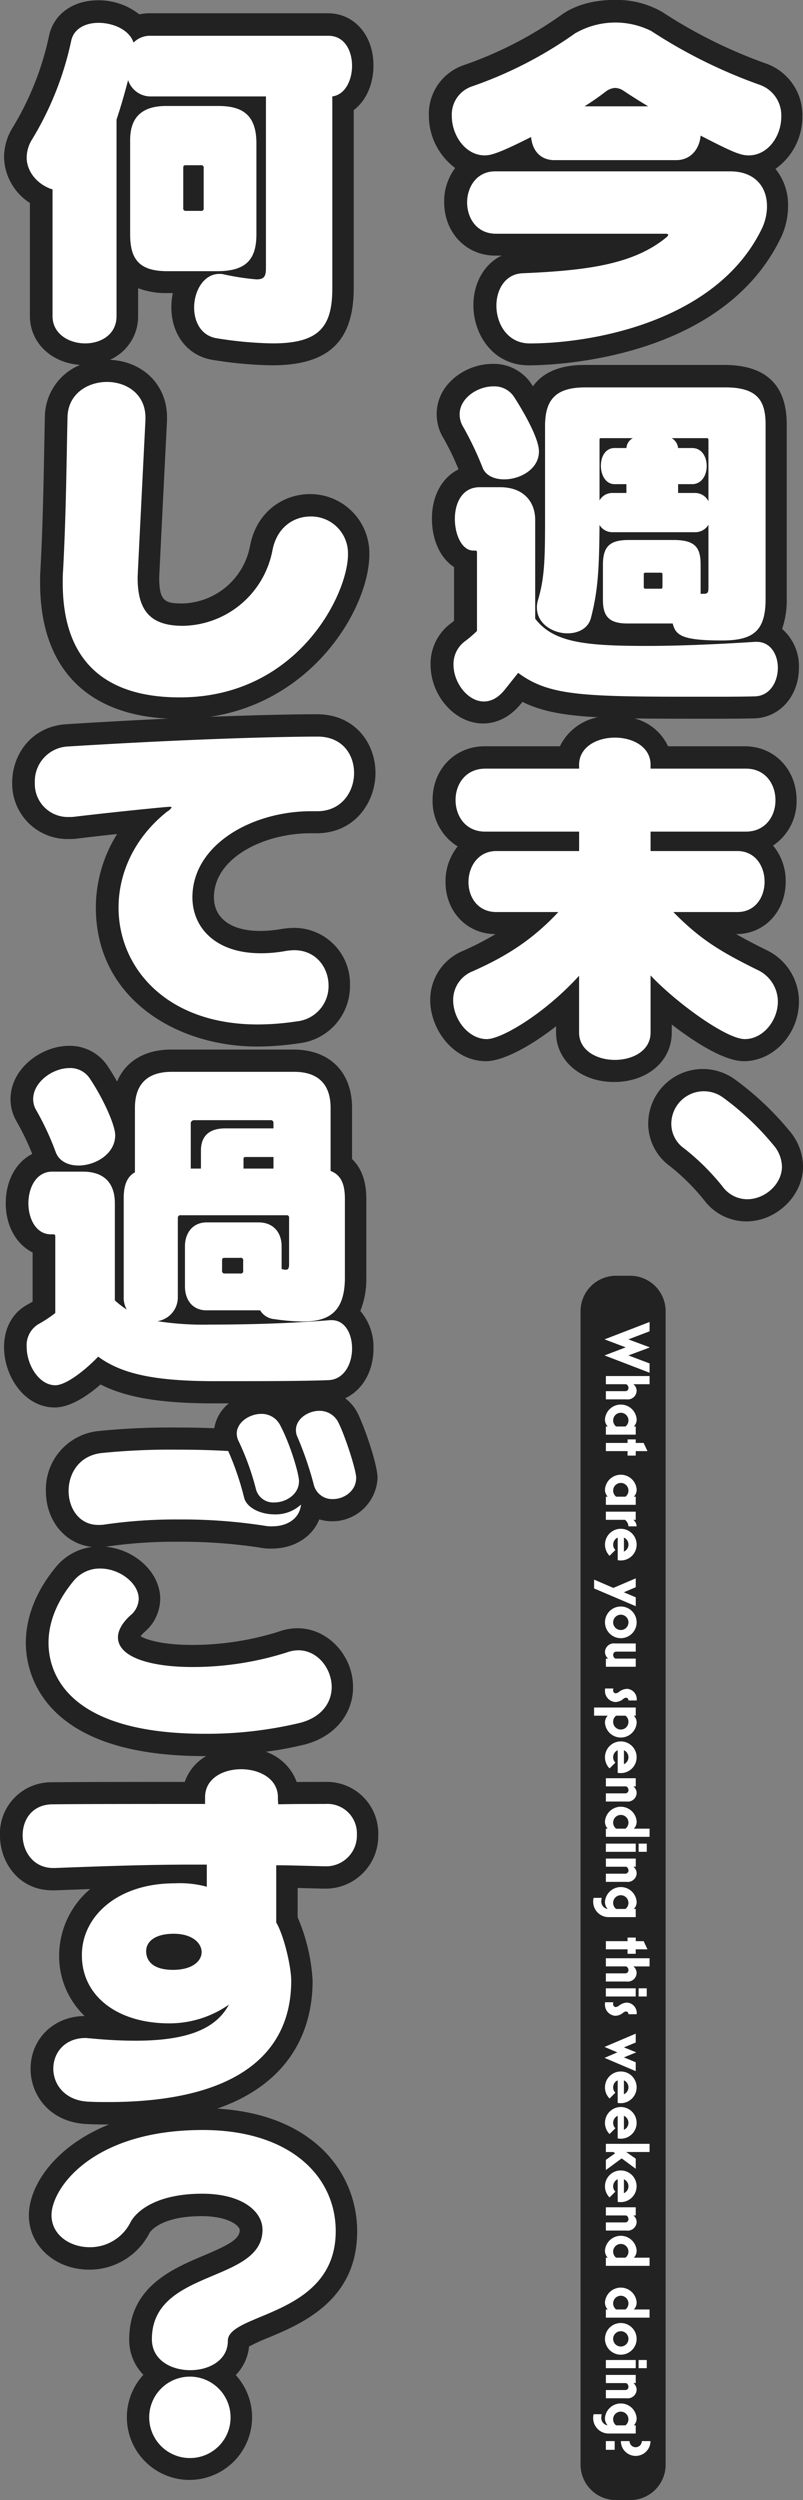 <svg id="catch" xmlns="http://www.w3.org/2000/svg" width="181.188" height="563.59" viewBox="0 0 181.188 563.59">
  <rect x="0" y="0" width="181.188" height="563.59" fill="#808080" stroke="none"/>
  <defs>
    <style>
      .cls-1 {
        fill: #222;
      }

      .cls-1, .cls-2 {
        fill-rule: evenodd;
      }

      .cls-2 {
        fill: #fff;
      }
    </style>
  </defs>
  <g id="en">
    <path id="base" class="cls-1" d="M690.9,3276h3.2a8,8,0,0,1,8,8v260a8,8,0,0,1-8,8h-3.2a8,8,0,0,1-8-8V3284A8,8,0,0,1,690.9,3276Z" transform="translate(-551.906 -2988.41)"/>
    <path id="What_are_you_spending_this_weekend_doing_" data-name="What are you spending this weekend doing?" class="cls-2" d="M693.091,3292.14l-4.778,1.82,10.161,3.9v-2.1l-4.779-1.8,4.779-1.78v-0.06l-4.779-1.78,4.779-1.82v-2.1l-10.161,3.92Zm-4.476,8.31h4.577a0.892,0.892,0,0,1,.518.8,0.712,0.712,0,0,1-.792.77h-4.3v1.84h4.649a2,2,0,0,0,2.288-1.94,1.959,1.959,0,0,0-.734-1.47h3.656v-1.84h-9.859v1.84Zm-0.2,7.84a2.256,2.256,0,0,0,.618,1.69h-0.417v1.84h6.736v-1.84h-0.432a2.206,2.206,0,0,0,.633-1.69A3.585,3.585,0,0,0,688.414,3308.29Zm1.842,0.32a1.727,1.727,0,1,1,3.454,0,1.708,1.708,0,0,1-.677,1.37h-2.1A1.71,1.71,0,0,1,690.256,3308.61Zm-1.641,6.92h4.893v1.01h1.843v-1.01H698l-0.864-1.84h-1.784v-0.8h-1.843v0.8h-4.893v1.84Zm-0.2,8.59a2.248,2.248,0,0,0,.618,1.68h-0.417v1.84h6.736v-1.84h-0.432a2.2,2.2,0,0,0,.633-1.68A3.584,3.584,0,0,0,688.414,3324.12Zm1.842,0.31a1.727,1.727,0,1,1,3.454,0,1.708,1.708,0,0,1-.677,1.37h-2.1A1.71,1.71,0,0,1,690.256,3324.43Zm-1.641,6.59h4.3a1.94,1.94,0,0,1,.792,1.43v0.04h1.842a1.959,1.959,0,0,0-.734-1.47h0.533v-1.84h-6.736v1.84Zm-0.2,5.59a3.549,3.549,0,0,0,1.036,2.52l1.309-1.31a1.686,1.686,0,0,1-.5-1.21,1.745,1.745,0,0,1,1.022-1.59v5.1a4.194,4.194,0,0,0,.7.06A3.57,3.57,0,1,0,688.414,3336.61Zm4.274-1.59a1.732,1.732,0,0,1,0,3.16v-3.16Zm-6.735,11.47,9.4,4v-2l-2.692-1.14,2.692-1.14v-2l-5.052,2.16-4.346-1.87v1.99Zm2.461,7.64a3.569,3.569,0,1,0,3.569-3.57A3.57,3.57,0,0,0,688.414,3354.13Zm1.842,0a1.727,1.727,0,1,1,1.727,1.73A1.726,1.726,0,0,1,690.256,3354.13Zm-1.842,6.7a1.962,1.962,0,0,0,.719,1.47h-0.518v1.84h6.736v-1.84h-4.592a0.9,0.9,0,0,1-.5-0.79,0.715,0.715,0,0,1,.791-0.78h4.3v-1.84H690.7A2,2,0,0,0,688.414,3360.83Zm0,8.61a2.5,2.5,0,0,0,2.288,2.65,2.788,2.788,0,0,0,1.756-.63,1.188,1.188,0,0,1,.676-0.34,0.563,0.563,0,0,1,.576.58v0.04h1.856v-0.04a2.342,2.342,0,0,0-2.13-2.58,3.029,3.029,0,0,0-1.813.65,1.513,1.513,0,0,1-.777.36,0.619,0.619,0,0,1-.59-0.69,1.47,1.47,0,0,1,.043-0.4h-1.857A1.877,1.877,0,0,0,688.414,3369.44Zm-2.461,5.73h3.079a2.248,2.248,0,0,0-.618,1.68,3.585,3.585,0,0,0,7.138,0,2.2,2.2,0,0,0-.633-1.68h0.432v-1.84h-9.4v1.84Zm4.3,1.36a1.677,1.677,0,0,1,.676-1.36h2.1a1.675,1.675,0,0,1,.677,1.36A1.727,1.727,0,1,1,690.256,3376.53Zm-1.842,8.01a3.549,3.549,0,0,0,1.036,2.52l1.309-1.31a1.653,1.653,0,0,1-.5-1.21,1.731,1.731,0,0,1,1.022-1.58v5.09a3.359,3.359,0,0,0,.7.06A3.57,3.57,0,1,0,688.414,3384.54Zm4.274-1.58a1.725,1.725,0,0,1,0,3.15v-3.15Zm-4.073,8.15h4.577a0.889,0.889,0,0,1,.518.79,0.715,0.715,0,0,1-.792.78h-4.3v1.84h4.649a2,2,0,0,0,2.288-1.94,1.959,1.959,0,0,0-.734-1.47h0.533v-1.84h-6.736v1.84Zm-0.2,7.84a2.256,2.256,0,0,0,.618,1.69h-0.417v1.84h9.859v-1.84h-3.555a2.206,2.206,0,0,0,.633-1.69A3.585,3.585,0,0,0,688.414,3398.95Zm1.842,0.32a1.727,1.727,0,1,1,3.454,0,1.708,1.708,0,0,1-.677,1.37h-2.1A1.71,1.71,0,0,1,690.256,3399.27Zm5.742,6.59h1.842v-1.85H696v1.85Zm-7.383,0h6.736v-1.85h-6.736v1.85Zm0,3.36h4.577a0.889,0.889,0,0,1,.518.79,0.72,0.72,0,0,1-.792.78h-4.3v1.84h4.649a2.009,2.009,0,0,0,2.288-1.94,1.942,1.942,0,0,0-.734-1.47h0.533v-1.84h-6.736v1.84Zm-2.864,7.87a3.472,3.472,0,0,0,3.555,3.49h6.045v-1.84h-0.432a2.2,2.2,0,0,0,.633-1.68,3.584,3.584,0,0,0-7.138,0,2.254,2.254,0,0,0,.6,1.68h-0.029a1.7,1.7,0,0,1-1.4-1.86,3.051,3.051,0,0,1,.087-0.64h-1.828A3.641,3.641,0,0,0,685.751,3417.09Zm4.5,0.28a1.727,1.727,0,0,1,3.454,0,1.694,1.694,0,0,1-.677,1.37h-2.1A1.7,1.7,0,0,1,690.256,3417.37Zm-1.641,10.47h4.893v1.01h1.843v-1.01H698l-0.864-1.84h-1.784v-0.81h-1.843V3426h-4.893v1.84Zm0,3.85h4.577a0.889,0.889,0,0,1,.518.79,0.715,0.715,0,0,1-.792.78h-4.3v1.84h4.649a2,2,0,0,0,2.288-1.94,1.959,1.959,0,0,0-.734-1.47h3.656v-1.84h-9.859v1.84Zm7.383,6.78h1.842v-1.84H696v1.84Zm-7.383,0h6.736v-1.84h-6.736v1.84Zm-0.2,1.7a2.5,2.5,0,0,0,2.288,2.65,2.731,2.731,0,0,0,1.756-.64,1.232,1.232,0,0,1,.676-0.33,0.558,0.558,0,0,1,.576.58v0.04h1.856v-0.04a2.342,2.342,0,0,0-2.13-2.58,3.029,3.029,0,0,0-1.813.65,1.513,1.513,0,0,1-.777.36,0.619,0.619,0,0,1-.59-0.69,1.435,1.435,0,0,1,.043-0.4h-1.857A1.831,1.831,0,0,0,688.414,3440.17Zm2.792,10.9-2.893,1.24,7.038,2.99v-2l-2.663-1.1,2.749-1.12v-0.03l-2.749-1.11,2.663-1.09v-2l-7.038,2.99Zm-2.792,7.88a3.549,3.549,0,0,0,1.036,2.52l1.309-1.31a1.653,1.653,0,0,1-.5-1.21,1.731,1.731,0,0,1,1.022-1.58v5.09a3.359,3.359,0,0,0,.7.06A3.57,3.57,0,1,0,688.414,3458.95Zm4.274-1.58a1.725,1.725,0,0,1,0,3.15v-3.15Zm-4.274,9.59a3.549,3.549,0,0,0,1.036,2.52l1.309-1.31a1.686,1.686,0,0,1-.5-1.21,1.745,1.745,0,0,1,1.022-1.59v5.1a4.194,4.194,0,0,0,.7.06A3.57,3.57,0,1,0,688.414,3466.96Zm4.274-1.59a1.732,1.732,0,0,1,0,3.16v-3.16Zm-4.073,8.16h1.7l0.389,0.29-2.087,1.48v2.29l3.569-2.62,3.167,2.34v-2.28l-2.159-1.5h5.282v-1.84h-9.859v1.84Zm-0.2,7.73a3.526,3.526,0,0,0,1.036,2.51l1.309-1.31a1.646,1.646,0,0,1-.5-1.2,1.745,1.745,0,0,1,1.022-1.59v5.1a4.181,4.181,0,0,0,.7.05A3.565,3.565,0,1,0,688.414,3481.26Zm4.274-1.59a1.747,1.747,0,0,1,1.022,1.59,1.714,1.714,0,0,1-1.022,1.56v-3.15Zm-4.073,8.16h4.577a0.889,0.889,0,0,1,.518.79,0.72,0.72,0,0,1-.792.78h-4.3v1.84h4.649a2.01,2.01,0,0,0,2.288-1.95,1.922,1.922,0,0,0-.734-1.46h0.533v-1.84h-6.736v1.84Zm-0.2,7.84a2.248,2.248,0,0,0,.618,1.68h-0.417v1.84h9.859v-1.84h-3.555a2.2,2.2,0,0,0,.633-1.68A3.584,3.584,0,0,0,688.414,3495.67Zm1.842,0.31a1.727,1.727,0,0,1,3.454,0,1.694,1.694,0,0,1-.677,1.37h-2.1A1.7,1.7,0,0,1,690.256,3495.98Zm-1.842,11.37a2.248,2.248,0,0,0,.618,1.68h-0.417v1.84h9.859v-1.84h-3.555a2.2,2.2,0,0,0,.633-1.68A3.584,3.584,0,0,0,688.414,3507.35Zm1.842,0.31a1.727,1.727,0,0,1,3.454,0,1.708,1.708,0,0,1-.677,1.37h-2.1A1.71,1.71,0,0,1,690.256,3507.66Zm-1.842,7.99a3.569,3.569,0,1,0,3.569-3.57A3.57,3.57,0,0,0,688.414,3515.65Zm1.842,0a1.727,1.727,0,1,1,1.727,1.73A1.734,1.734,0,0,1,690.256,3515.65Zm5.742,6.61h1.842v-1.84H696v1.84Zm-7.383,0h6.736v-1.84h-6.736v1.84Zm0,3.36h4.577a0.9,0.9,0,0,1,.518.8,0.712,0.712,0,0,1-.792.77h-4.3v1.85h4.649a2.01,2.01,0,0,0,2.288-1.95,1.959,1.959,0,0,0-.734-1.47h0.533v-1.84h-6.736v1.84Zm-2.864,7.87a3.474,3.474,0,0,0,3.555,3.5h6.045v-1.84h-0.432a2.206,2.206,0,0,0,.633-1.69,3.585,3.585,0,0,0-7.138,0,2.279,2.279,0,0,0,.6,1.69h-0.029a1.7,1.7,0,0,1-1.4-1.86,3.062,3.062,0,0,1,.087-0.65h-1.828A3.78,3.78,0,0,0,685.751,3533.49Zm4.5,0.29a1.727,1.727,0,1,1,3.454,0,1.708,1.708,0,0,1-.677,1.37h-2.1A1.71,1.71,0,0,1,690.256,3533.78ZM692,3538.7a3.339,3.339,0,1,0,6.678,0h-1.957a1.382,1.382,0,1,1-2.764,0H692Zm-3.382,1.96H690.6v-1.96h-1.986v1.96Z" transform="translate(-551.906 -2988.41)"/>
  </g>
  <path id="base-2" data-name="base" class="cls-1" d="M654.61,3026.28a12.565,12.565,0,0,0-2.484,7.68c0,6.88,4.952,12.07,11.519,12.07h1.427c-3.842,1.89-6.347,6.08-6.347,11.21,0,6.55,4.387,13.53,12.517,13.53,4.36,0,42.992-.8,56.657-28.36a16.606,16.606,0,0,0,1.825-7.6,12.831,12.831,0,0,0-2.844-8.33,14.378,14.378,0,0,0,6.068-11.8,12.3,12.3,0,0,0-8.124-11.92,110.121,110.121,0,0,1-23.443-11.62,20.54,20.54,0,0,0-10.878-2.74c-3.307,0-8.068.59-11.971,3.4a87.232,87.232,0,0,1-22.083,11.33,11.627,11.627,0,0,0-7.776,11.4A14.73,14.73,0,0,0,654.61,3026.28Zm48.87,194.89v-1.81c5.479,4.24,11.989,8.27,16.26,8.27,6.743,0,12.44-6.16,12.44-13.45a12.83,12.83,0,0,0-7.519-11.69c-2.459-1.23-4.619-2.33-6.645-3.51h0.036c6.348,0,11.135-5.09,11.135-11.84a12.382,12.382,0,0,0-2.85-8.12,11.967,11.967,0,0,0,5.306-10.24c0-6.92-5.018-12.14-11.672-12.14H702.644a11.5,11.5,0,0,0-7.6-6.28c4.626,0.07,10,.07,16.406.07,3.885,0,7.613,0,10.642-.08,5.743-.13,10.086-5.05,10.086-11.45a11.142,11.142,0,0,0-3.8-8.71,19.7,19.7,0,0,0,1.043-6.81v-39.33c0-8.87-4.728-13.37-14.052-13.37H683.75c-5.4,0-9.3,1.63-11.6,4.81-0.077-.12-0.154-0.24-0.233-0.37a10.185,10.185,0,0,0-8.884-4.68c-6.082,0-12.593,4.55-12.593,11.3a10.457,10.457,0,0,0,1.585,5.55,55.482,55.482,0,0,1,3.341,6.93c-3.68,1.82-6,5.89-6,11.11,0,4.91,1.978,8.97,4.988,10.91v12.12c-0.233.19-.478,0.38-0.736,0.58a11.352,11.352,0,0,0-4.559,9.27c0,7.08,5.526,13.29,11.826,13.29,2.286,0,5.644-.79,8.659-4.56l0.246-.31c4.265,2.12,9.253,3.06,17.02,3.47a12.023,12.023,0,0,0-8.564,6.54H661.266c-6.7,0-11.75,5.19-11.75,12.07a12,12,0,0,0,5.654,10.51,12.485,12.485,0,0,0-2.737,8c0,6.71,4.853,11.76,11.288,11.76h0a64.824,64.824,0,0,1-7.4,3.8,11.96,11.96,0,0,0-7.341,11.1c0,6.5,5.173,13.75,12.594,13.75,3.674,0,9.775-3.16,15.8-7.87v1.41c0,6.36,5.612,11.15,13.054,11.15C697.99,3232.32,703.48,3227.63,703.48,3221.17Zm26.59,22.21a66.857,66.857,0,0,0-12.192-11.53,12.322,12.322,0,0,0-19.709,9.99,11.84,11.84,0,0,0,4.844,9.41,48.12,48.12,0,0,1,7.741,7.67,11.94,11.94,0,0,0,9.523,4.83c6.832,0,12.824-5.79,12.824-12.38A12.568,12.568,0,0,0,730.07,3243.38Zm-9.793,15.37a6.955,6.955,0,0,1-5.6-2.92,53.015,53.015,0,0,0-8.594-8.53,53.015,53.015,0,0,1,8.594,8.53,6.943,6.943,0,0,0,5.6,2.91,7.637,7.637,0,0,0,2.907-.59A7.647,7.647,0,0,1,720.277,3258.75Zm4.23-1.29a8.016,8.016,0,0,0,2.936-3.25A8.016,8.016,0,0,1,724.507,3257.46Zm-165.855-223.3v25.46c0,6.03,4.811,10.6,11.327,11.05a12.8,12.8,0,0,0-7.95,11.7c-0.057,2.36-.1,4.89-0.154,7.54-0.15,8.05-.321,17.18-0.837,26.83-0.079.91-.084,1.97-0.084,3.03,0,19.01,10.3,29.73,28.9,30.64-6.656.31-14.29,0.71-22.91,1.25-8.063.49-12.284,6.97-12.284,13.13a12.47,12.47,0,0,0,12.746,12.76,13.381,13.381,0,0,0,2.2-.14c2.8-.34,5.847-0.68,8.722-0.99a31.37,31.37,0,0,0-4.795,16.56c0,20.58,18.3,31.35,36.382,31.35a65.006,65.006,0,0,0,9.489-.74,12.951,12.951,0,0,0,11.469-13.02,12.591,12.591,0,0,0-12.747-12.99,18.9,18.9,0,0,0-2.385.2,2.886,2.886,0,0,0-.29.04,26.763,26.763,0,0,1-4.845.45c-6.53,0-10.428-2.84-10.428-7.59,0-8.92,11.308-14.43,21.785-14.43h1.381c8.629,0,13.284-7.01,13.284-13.61,0-6.57-4.536-13.22-13.207-13.22-2.111,0-10.127.04-24.1,0.58,23.6-3.59,35.926-24.8,35.926-36.68a13.351,13.351,0,0,0-13.437-13.53c-5.621,0-11.977,3.64-13.5,11.76a15.925,15.925,0,0,1-15.272,12.9c-3.86,0-5.21-.48-5.21-5.83,0.009-.43.242-5.09,1.758-35.39,0-.09.007-0.17,0.007-0.25v-0.47c0-7.31-5.387-12.64-12.89-12.99a10.683,10.683,0,0,0,6.367-9.9v-6.25a17.288,17.288,0,0,0,6.438,1.11h1.4a15.216,15.216,0,0,0-.337,3.22c0,6.23,3.772,11,9.386,11.85a90.032,90.032,0,0,0,13.337,1.21c12.742,0,18.425-5.38,18.425-17.44v-40.08c2.745-2.09,4.451-5.75,4.451-10.08,0-6.82-4.328-11.76-10.291-11.76H585.672a10.533,10.533,0,0,0-2.334.25,14.725,14.725,0,0,0-9.33-3.17c-5.626,0-9.951,3.1-11.016,7.91a66.28,66.28,0,0,1-8.213,20.75,12.717,12.717,0,0,0-1.959,6.68A12.582,12.582,0,0,0,558.652,3034.16Zm66.54,355.94c-2.008,0-4.179,0-6.336.02a11.393,11.393,0,0,0-6.975-6.82,76.827,76.827,0,0,0,8.814-1.64c6.6-1.7,10.875-6.77,10.875-12.91,0-7.2-5.732-13.29-12.517-13.29a12.26,12.26,0,0,0-4.239.76,65.434,65.434,0,0,1-19.627,3c-6.568,0-10.267-1.16-11.562-1.96a8.291,8.291,0,0,1,.871-0.93,9.975,9.975,0,0,0,3.563-7.47c0-5.9-5.592-11.13-12.277-11.77,0.091-.02.185-0.03,0.279-0.05a106.363,106.363,0,0,1,15.98-1.08,119.42,119.42,0,0,1,18.267,1.28,12.5,12.5,0,0,0,2.913.26c5.056,0,9.118-2.6,10.726-6.58a10.225,10.225,0,0,0,13.148-9.33c0-3.09-2.992-11.63-4.518-14.68a9.7,9.7,0,0,0-2.789-3.3c3.85-1.78,6.386-5.99,6.386-11.22a12.427,12.427,0,0,0-2.965-8.45,19.3,19.3,0,0,0,1.353-7.53v-17.74c0-4.51-1.425-7.28-3.223-8.99v-11.52c0-8.11-5.061-13.15-13.207-13.15H590.506c-5.948,0-10.261,2.66-12.178,7.21-0.749-1.32-1.5-2.54-2.169-3.54a10.221,10.221,0,0,0-8.674-4.51c-6.234,0-13.207,5.13-13.207,11.99a9.8,9.8,0,0,0,1.223,4.78l0.284,0.52a57.7,57.7,0,0,1,3.395,7.08c-3.626,1.83-5.976,5.96-5.976,11.13,0,5.12,2.429,9.3,6.062,11.07v11.07c-0.43.28-.835,0.52-1.193,0.71-3.348,1.82-5.253,5.3-5.253,9.56,0,6.57,4.6,13.61,11.442,13.61,3.6,0,7.583-2.79,10.341-5.18,5.877,2.99,13.7,4.26,25.573,4.26,1.175,0,2.282,0,3.381-.01a9,9,0,0,0-3.3,5.61c-2.71-.11-5.7-0.16-9.059-0.16a159.692,159.692,0,0,0-17.136.8,13.2,13.2,0,0,0-11.8,13.5c0,6.77,4.406,11.99,10.436,12.62a12.566,12.566,0,0,0-8.1,4.43c-4.5,5.4-6.861,11.34-6.861,17.21,0,5.98,2.9,25.51,40.219,25.51,0.166,0,.337-0.02.5-0.02a10.843,10.843,0,0,0-4.866,5.84h-1.009c-20.742,0-25.749.05-27.816,0.07l-1.19.01a11.557,11.557,0,0,0-11.673,11.99c0,6,4.172,12.38,11.9,12.38h0.307l8.153-.3a19.7,19.7,0,0,0-7.011,14.88,18.66,18.66,0,0,0,5.761,13.75c-6.965.03-12.206,5.14-12.206,11.91,0,6.01,4.461,12.21,12.99,12.45,1.426,0.08,2.893.08,4.36,0.08,0.133,0,.246-0.01.378-0.01-12.267,4.93-18.112,13.82-18.112,20.52,0,6.85,5.969,12.22,13.591,12.22a15.209,15.209,0,0,0,13.624-8.27c0.043-.08,2.223-3.79,11.776-3.79,6.116,0,8.586,2.22,8.586,3.14,0,2.07-2.6,3.4-8.129,5.74-7.094,3-16.811,7.1-16.811,18.92a11.251,11.251,0,0,0,3.2,7.97,14.127,14.127,0,1,0,20.842.05,10.706,10.706,0,0,0,3.006-6.43,41.462,41.462,0,0,1,4.351-1.99c7.5-3.14,20.037-8.38,20.037-23.95,0-13.17-9.812-26.42-31.562-27.69,18.164-6.35,21.51-19.81,21.51-28.78a41.8,41.8,0,0,0-3.377-14.35v-6.61c1.055,0.03,2.117.06,3.125,0.08l2.577,0.07h0.352a11.883,11.883,0,0,0,12.133-12.14A11.607,11.607,0,0,0,625.192,3390.1Z" transform="translate(-551.906 -2988.41)"/>
  <path id="txt" class="cls-2" d="M701.927,3041.1c0.538,0,.768.07,0.768,0.23a1.177,1.177,0,0,1-.461.61c-7.3,5.99-17.585,7.45-32.407,8.07-3.916.15-5.913,3.68-5.913,7.29,0,4.15,2.534,8.53,7.526,8.53,13.977,0,41.93-4.84,52.22-25.58a11.726,11.726,0,0,0,1.306-5.37c0-4.3-2.688-7.84-8.294-7.84H663.607c-4.147,0-6.3,3.54-6.3,6.99,0,3.54,2.15,7.07,6.527,7.07h38.09Zm2.535-16.59c3.455,0,5.3-2.69,5.529-5.53,7.142,3.69,8.985,4.46,10.828,4.46,4.454,0,7.372-4.46,7.372-8.68a7.285,7.285,0,0,0-4.838-7.22,115.265,115.265,0,0,1-24.5-12.14,18.131,18.131,0,0,0-17.2.54,92.4,92.4,0,0,1-23.346,11.98,6.7,6.7,0,0,0-4.454,6.68c0,4.23,3,8.84,7.449,8.84,1.382,0,3.3-.54,10.444-4.15,0.231,2.76,1.843,5.22,5.3,5.22h27.416ZM683.8,3012.38c1.843-1.16,3.456-2.31,4.761-3.31a3.875,3.875,0,0,1,2.15-.84,3.54,3.54,0,0,1,1.843.61c1.843,1.23,3.687,2.38,5.606,3.54H683.8Zm19.89,116.58c0.691,2.61,1.919,3.83,11.135,3.83,7.142,0,9.829-2.22,9.829-9.36v-39.32c0-5.38-1.843-8.37-9.061-8.37h-31.64c-6.834,0-9.061,2.92-9.061,8.75v20.74c0,8.9-.077,13.28-1.536,18.27a5.772,5.772,0,0,0-.307,1.85c0,3.68,3.609,5.83,6.911,5.83,2.381,0,4.685-1.07,5.3-3.53,1.536-5.99,1.843-10.67,1.92-20.89a3.368,3.368,0,0,0,2.918,1.62h18.661a3.408,3.408,0,0,0,3-1.69v14.05c0,1.15-.077,1.53-1.075,1.53h-0.691v-6.52c0-3.77-1.075-5.61-6.067-5.61H693.787c-4.224,0-5.836,1.38-5.836,5.61v7.91c0,3.76,1.459,5.3,5.529,5.3h10.214Zm-34.865,11.13c7.219,5.38,15.205,5.38,42.851,5.38,3.84,0,7.526,0,10.521-.08,3.456-.08,5.222-3.3,5.222-6.45,0-2.92-1.613-5.84-4.761-5.84h-0.384c-9.6.62-17.97,0.92-24.344,0.92-14.053,0-21.118-.76-25.265-6.14v-22.27c0-4.07-2.611-7.37-7.91-7.37h-4.608c-3.993,0-5.606,3.61-5.606,7.14,0,3.61,1.613,7.14,4.147,7.14h0.384c0.384,0,.461.08,0.461,0.54v17.59a27.35,27.35,0,0,1-2.688,2.3,6.393,6.393,0,0,0-2.611,5.3c0,4.07,3.225,8.29,6.835,8.29,1.612,0,3.225-.77,4.761-2.69Zm4.684-49.92c0-3.3-4.223-10.13-5.606-12.28a5.29,5.29,0,0,0-4.684-2.38c-3.609,0-7.6,2.68-7.6,6.29a5.49,5.49,0,0,0,.845,2.92,72.424,72.424,0,0,1,4.377,9.22c0.768,1.76,2.688,2.53,4.838,2.53C669.29,3096.47,673.513,3094.17,673.513,3090.17Zm38.244,11.22a3.371,3.371,0,0,0-3-1.85h-3.84v-1.99h3.149c2.227,0,3.3-2.08,3.3-4.07,0-2.08-1.075-4.07-3.3-4.07h-3.149a2.921,2.921,0,0,0-1.459-2.23H711.3c0.384,0,.461.08,0.461,0.54v13.67Zm-18.507-1.85H690.1a3.263,3.263,0,0,0-2.918,1.69v-13.67c0-.3.077-0.38,0.384-0.38h7.142a2.741,2.741,0,0,0-1.459,2.23h-2.688c-2.074,0-3.072,1.99-3.072,3.99,0,2.07,1.075,4.15,3.072,4.15h2.688v1.99Zm8.14,21.05c0,0.46-.077.53-0.461,0.53h-3.3c-0.384,0-.461-0.07-0.461-0.53v-2.69c0-.31.077-0.39,0.461-0.39h3.3c0.384,0,.461.08,0.461,0.39v2.69Zm16.895,73.42c4.07,0,6.143-3.38,6.143-6.84s-2.073-6.91-6.143-6.91H698.7v-4.38h21.5c4.454,0,6.681-3.53,6.681-7.06,0-3.61-2.227-7.14-6.681-7.14H698.7v-0.85c0-4.07-3.993-6.14-8.063-6.14-3.994,0-8.064,2.07-8.064,6.14v0.85H661.457c-4.531,0-6.758,3.53-6.758,7.06,0,3.61,2.227,7.14,6.681,7.14h21.2v4.38H663.914c-4.147,0-6.3,3.53-6.3,6.99,0,3.38,2.073,6.76,6.3,6.76h13.977c-6.221,6.68-12.441,10.29-19.352,13.36a6.94,6.94,0,0,0-4.378,6.53c0,4.22,3.379,8.75,7.6,8.75,3.3,0,12.978-5.68,20.811-14.28v12.82c0,4.07,4.07,6.15,8.064,6.15,4.07,0,8.063-2.08,8.063-6.15v-12.9c5.452,5.84,16.971,14.36,21.272,14.36,4.147,0,7.449-4.22,7.449-8.45a7.908,7.908,0,0,0-4.761-7.22c-7.526-3.76-12.441-6.45-18.815-12.97h14.438Zm10.06,57.37a7.644,7.644,0,0,0-1.92-4.84,61.817,61.817,0,0,0-11.212-10.6,7.342,7.342,0,0,0-11.827,5.92,6.78,6.78,0,0,0,2.919,5.45,52.988,52.988,0,0,1,8.6,8.52,6.932,6.932,0,0,0,5.606,2.92C724.505,3258.75,728.345,3255.37,728.345,3251.38Zm-116.428-202.6c0,1.84-.307,2.61-2.15,2.61a55.941,55.941,0,0,1-7.449-1.15,3.593,3.593,0,0,0-.922-0.08c-3.532,0-5.682,3.84-5.682,7.6,0,3.23,1.612,6.38,5.145,6.91a86.114,86.114,0,0,0,12.594,1.15c10.6,0,13.439-3.84,13.439-12.44v-43.23c2.918-.39,4.454-3.69,4.454-6.91,0-3.38-1.689-6.76-5.3-6.76h-40.24a5.107,5.107,0,0,0-3.763,1.54c-0.921-2.85-4.531-4.46-7.91-4.46-2.841,0-5.529,1.23-6.143,3.99a71.249,71.249,0,0,1-8.831,22.27,7.824,7.824,0,0,0-1.229,4.08c0,3.37,2.611,6.22,5.836,7.21v28.57c0,3.99,3.686,6.14,7.372,6.14,3.533,0,7.066-1.99,7.066-6.14v-44.31c0.921-2.76,1.766-5.68,2.611-8.91a5.331,5.331,0,0,0,5.145,3.69h25.956v38.63Zm-10.981.76c6.374,0,8.831-2.53,8.831-8.29v-20.5c0-6.45-3.149-8.45-8.6-8.45h-11.75c-5.452,0-8.14,2.53-8.14,7.68v21.27c0,5.45,1.92,8.29,8.371,8.29h11.289Zm-3.072-14.28a0.561,0.561,0,0,1-.691.69h-3.3a0.558,0.558,0,0,1-.615-0.69v-8.91c0-.54.077-0.69,0.615-0.69h3.3a0.56,0.56,0,0,1,.691.69v8.91Zm32.561,78.11a8.294,8.294,0,0,0-8.448-8.53c-3.763,0-7.6,2.38-8.6,7.68a20.917,20.917,0,0,1-20.2,16.97c-7.218,0-10.213-3.3-10.213-10.82,0-.39,0-0.39,1.766-35.64v-0.46c0-5.37-4.3-8.06-8.678-8.06s-8.831,2.69-8.908,7.99c-0.23,9.75-.307,21.65-1,34.55-0.077.93-.077,1.85-0.077,2.77,0,17.97,9.906,25.8,26.417,25.8C619.059,3145.62,630.425,3122.35,630.425,3113.37Zm-11.6,105.29a7.977,7.977,0,0,0,7.218-8.07c0-3.99-2.764-7.98-7.756-7.98a14.3,14.3,0,0,0-1.766.15,31.028,31.028,0,0,1-5.76.54c-10.367,0-15.435-5.91-15.435-12.6,0-11.82,13.362-19.42,26.8-19.42h1.382c5.453,0,8.294-4.38,8.294-8.61,0-4.14-2.611-8.21-8.217-8.21-4.992,0-23.96.23-56.213,2.22a7.852,7.852,0,0,0-7.6,8.14,7.447,7.447,0,0,0,7.756,7.76,8.007,8.007,0,0,0,1.382-.08c8.985-1.07,20.581-2.22,21.273-2.22,0.307,0,.46.07,0.46,0.15a2.776,2.776,0,0,1-1,.92c-7.372,5.84-10.982,13.83-10.982,21.66,0,13.44,10.675,26.34,31.409,26.34A59.205,59.205,0,0,0,618.829,3218.66Zm-8.217,65.13a4.125,4.125,0,0,0,3.225,1.99,49.273,49.273,0,0,0,6.374.54c5.913,0,9.523-2.15,9.523-9.91v-17.74c0-2.68-.538-5.3-3.226-6.29v-14.21c0-5.53-3-8.14-8.217-8.14H590.645c-5.068,0-8.294,2.38-8.294,8.14v14.51c-2.073,1.16-2.534,3.46-2.534,5.92v22.19a5.558,5.558,0,0,0,.691,2.84,22.1,22.1,0,0,1-2.687-2.07v-21.89c0-4.68-2.535-7.14-7.219-7.14H563.69c-3.609,0-5.375,3.61-5.375,7.14s1.766,6.99,5.068,6.99h0.461c0.461,0,.538.08,0.538,0.61v17.13a29.209,29.209,0,0,1-3.84,2.53,5.539,5.539,0,0,0-2.611,5.15c0,3.99,2.764,8.6,6.451,8.6,2.611,0,7.218-3.84,9.676-6.45,5.3,3.92,12.824,5.53,26.263,5.53,11.6,0,19.506,0,25.726-.23,3.533-.16,5.3-3.69,5.3-7.14,0-3.23-1.536-6.38-4.607-6.38h-0.384c-9.292.77-18.969,1-27.109,1a67.31,67.31,0,0,1-11.826-.77,5.429,5.429,0,0,0,4.608-5.45V3262.9a0.573,0.573,0,0,1,.691-0.54H616.6a0.484,0.484,0,0,1,.537.54v10.52c0,0.92-.23,1.23-0.768,1.23a5.465,5.465,0,0,1-.921-0.16v-5.14c0-2.92-1.69-5.38-5.222-5.38H598.555c-3.225,0-4.915,2.46-4.915,5.38v9.06c0,2.92,1.613,5.38,4.838,5.38h12.134ZM577.9,3244.31c0-2.3-2.764-8.37-5.759-12.82a5.258,5.258,0,0,0-4.531-2.31c-3.917,0-8.217,3.23-8.217,6.99a4.762,4.762,0,0,0,.614,2.38,62.282,62.282,0,0,1,4.454,9.53c0.768,2.15,2.919,3.07,5.146,3.07C573.443,3251.15,577.9,3248.54,577.9,3244.31Zm35.71-1.53H602.7c-3.609,0-5.452,1.76-5.452,4.99v4.07h-2.3v-10.29a0.741,0.741,0,0,1,.691-0.62h17.509a0.6,0.6,0,0,1,.461.62v1.23Zm0,9.06h-6.758v-2.15a0.405,0.405,0,0,1,.461-0.46h6.3v2.61Zm-6.835,22.96a0.56,0.56,0,0,1-.691.69h-3.456a0.558,0.558,0,0,1-.614-0.69v-2.15c0-.54.077-0.69,0.614-0.69h3.456a0.56,0.56,0,0,1,.691.69v2.15Zm25.5,46.78c0-1.77-2.458-9.37-3.993-12.45a4.712,4.712,0,0,0-4.3-2.68c-2.611,0-5.3,1.84-5.3,4.3a3.62,3.62,0,0,0,.384,1.69,77.731,77.731,0,0,1,3.609,10.52,4.265,4.265,0,0,0,4.378,3.38C629.58,3326.34,632.268,3324.49,632.268,3321.58Zm-12.9.76c0-1.69-2-8.44-4.3-12.74a4.656,4.656,0,0,0-4.224-2.46c-2.688,0-5.529,1.92-5.529,4.45a4.063,4.063,0,0,0,.461,1.77,58.947,58.947,0,0,1,3.839,10.6,4.029,4.029,0,0,0,4.224,3.14C616.448,3327.1,619.366,3325.26,619.366,3322.34Zm0.461,5.23a8.435,8.435,0,0,1-5.99,2.22c-3.148,0-6.22-1.46-6.835-3.68a63.805,63.805,0,0,0-3.609-10.6c-3.84-.23-7.986-0.31-12.057-0.31a153.758,153.758,0,0,0-16.587.77c-5.069.61-7.372,4.68-7.372,8.52,0,3.92,2.38,7.68,6.681,7.68a8.649,8.649,0,0,0,1.305-.07,110.947,110.947,0,0,1,16.818-1.16,121.39,121.39,0,0,1,19.276,1.39,8.286,8.286,0,0,0,1.919.15C616.755,3332.48,619.52,3330.71,619.827,3327.57Zm-0.23,49.22c5.068-1.31,7.142-4.76,7.142-8.06,0-4.15-3.149-8.3-7.526-8.3a7.539,7.539,0,0,0-2.534.46,70.073,70.073,0,0,1-21.349,3.31c-9.523,0-16.818-2.23-16.818-6.69,0-1.68,1.152-3.45,2.764-4.91a5.027,5.027,0,0,0,1.92-3.76c0-3.54-4.3-6.84-8.678-6.84a7.59,7.59,0,0,0-5.99,2.77c-3.839,4.6-5.682,9.44-5.682,13.97,0,7.15,4.607,20.51,35.248,20.51A90.519,90.519,0,0,0,619.6,3376.79Zm-5.376,32.1c3.072,0,7.68.16,10.828,0.23h0.231a6.921,6.921,0,0,0,7.141-7.14,6.64,6.64,0,0,0-7.065-6.91c-3.379,0-7.218,0-10.674.08a12.417,12.417,0,0,1-.077-1.69c-0.077-4.15-4.224-6.22-8.294-6.22s-8.14,2.07-8.14,6.3v1.53h-5.452c-26.11,0-27.262.08-29.029,0.08-4.53.07-6.681,3.45-6.681,6.99,0,3.61,2.381,7.37,6.912,7.37h0.307c10.29-.39,20.658-0.77,31.332-0.77h3v4.99a23.323,23.323,0,0,0-7.219-.77c-13.208,0-20.964,7.68-20.964,16.13v0.15c0,8.99,7.833,15.29,19.736,15.29a23.449,23.449,0,0,0,13.439-4.23c-2.765,5.15-8.755,8.14-21.042,8.14-3,0-6.374-.15-10.214-0.53-0.384,0-.768-0.08-1.075-0.08-4.761,0-7.295,3.38-7.295,6.91,0,3.61,2.688,7.3,8.14,7.45,1.459,0.08,2.841.08,4.224,0.08,28.567,0,41.315-10.6,41.315-27.34,0-3.15-1.613-10.14-3.379-13.13v-12.91ZM597.4,3428.48c0,1.99-2.073,3.99-6.451,3.99-4.223,0-6.066-1.77-6.066-4.22,0-2.15,2-3.92,6.22-3.92C595.253,3424.33,597.4,3426.4,597.4,3428.48Zm5.913,87.62c0-6.37,24.344-5.45,24.344-24.72,0-12.44-10.367-22.81-30.027-22.81-24.958,0-34.1,13.21-34.1,19.2,0,4.45,4.147,7.22,8.6,7.22a10.192,10.192,0,0,0,9.215-5.61c1.229-2.38,5.683-6.45,16.2-6.45,8.908,0,13.592,3.92,13.592,8.14,0,12.06-24.958,8.75-24.958,24.65,0,4.69,4.3,6.99,8.678,6.99C599.093,3522.71,603.316,3520.48,603.316,3516.1Zm0.615,17.28a9.177,9.177,0,1,0-9.216,9.14A9.144,9.144,0,0,0,603.931,3533.38Z" transform="translate(-551.906 -2988.41)"/>
</svg>
